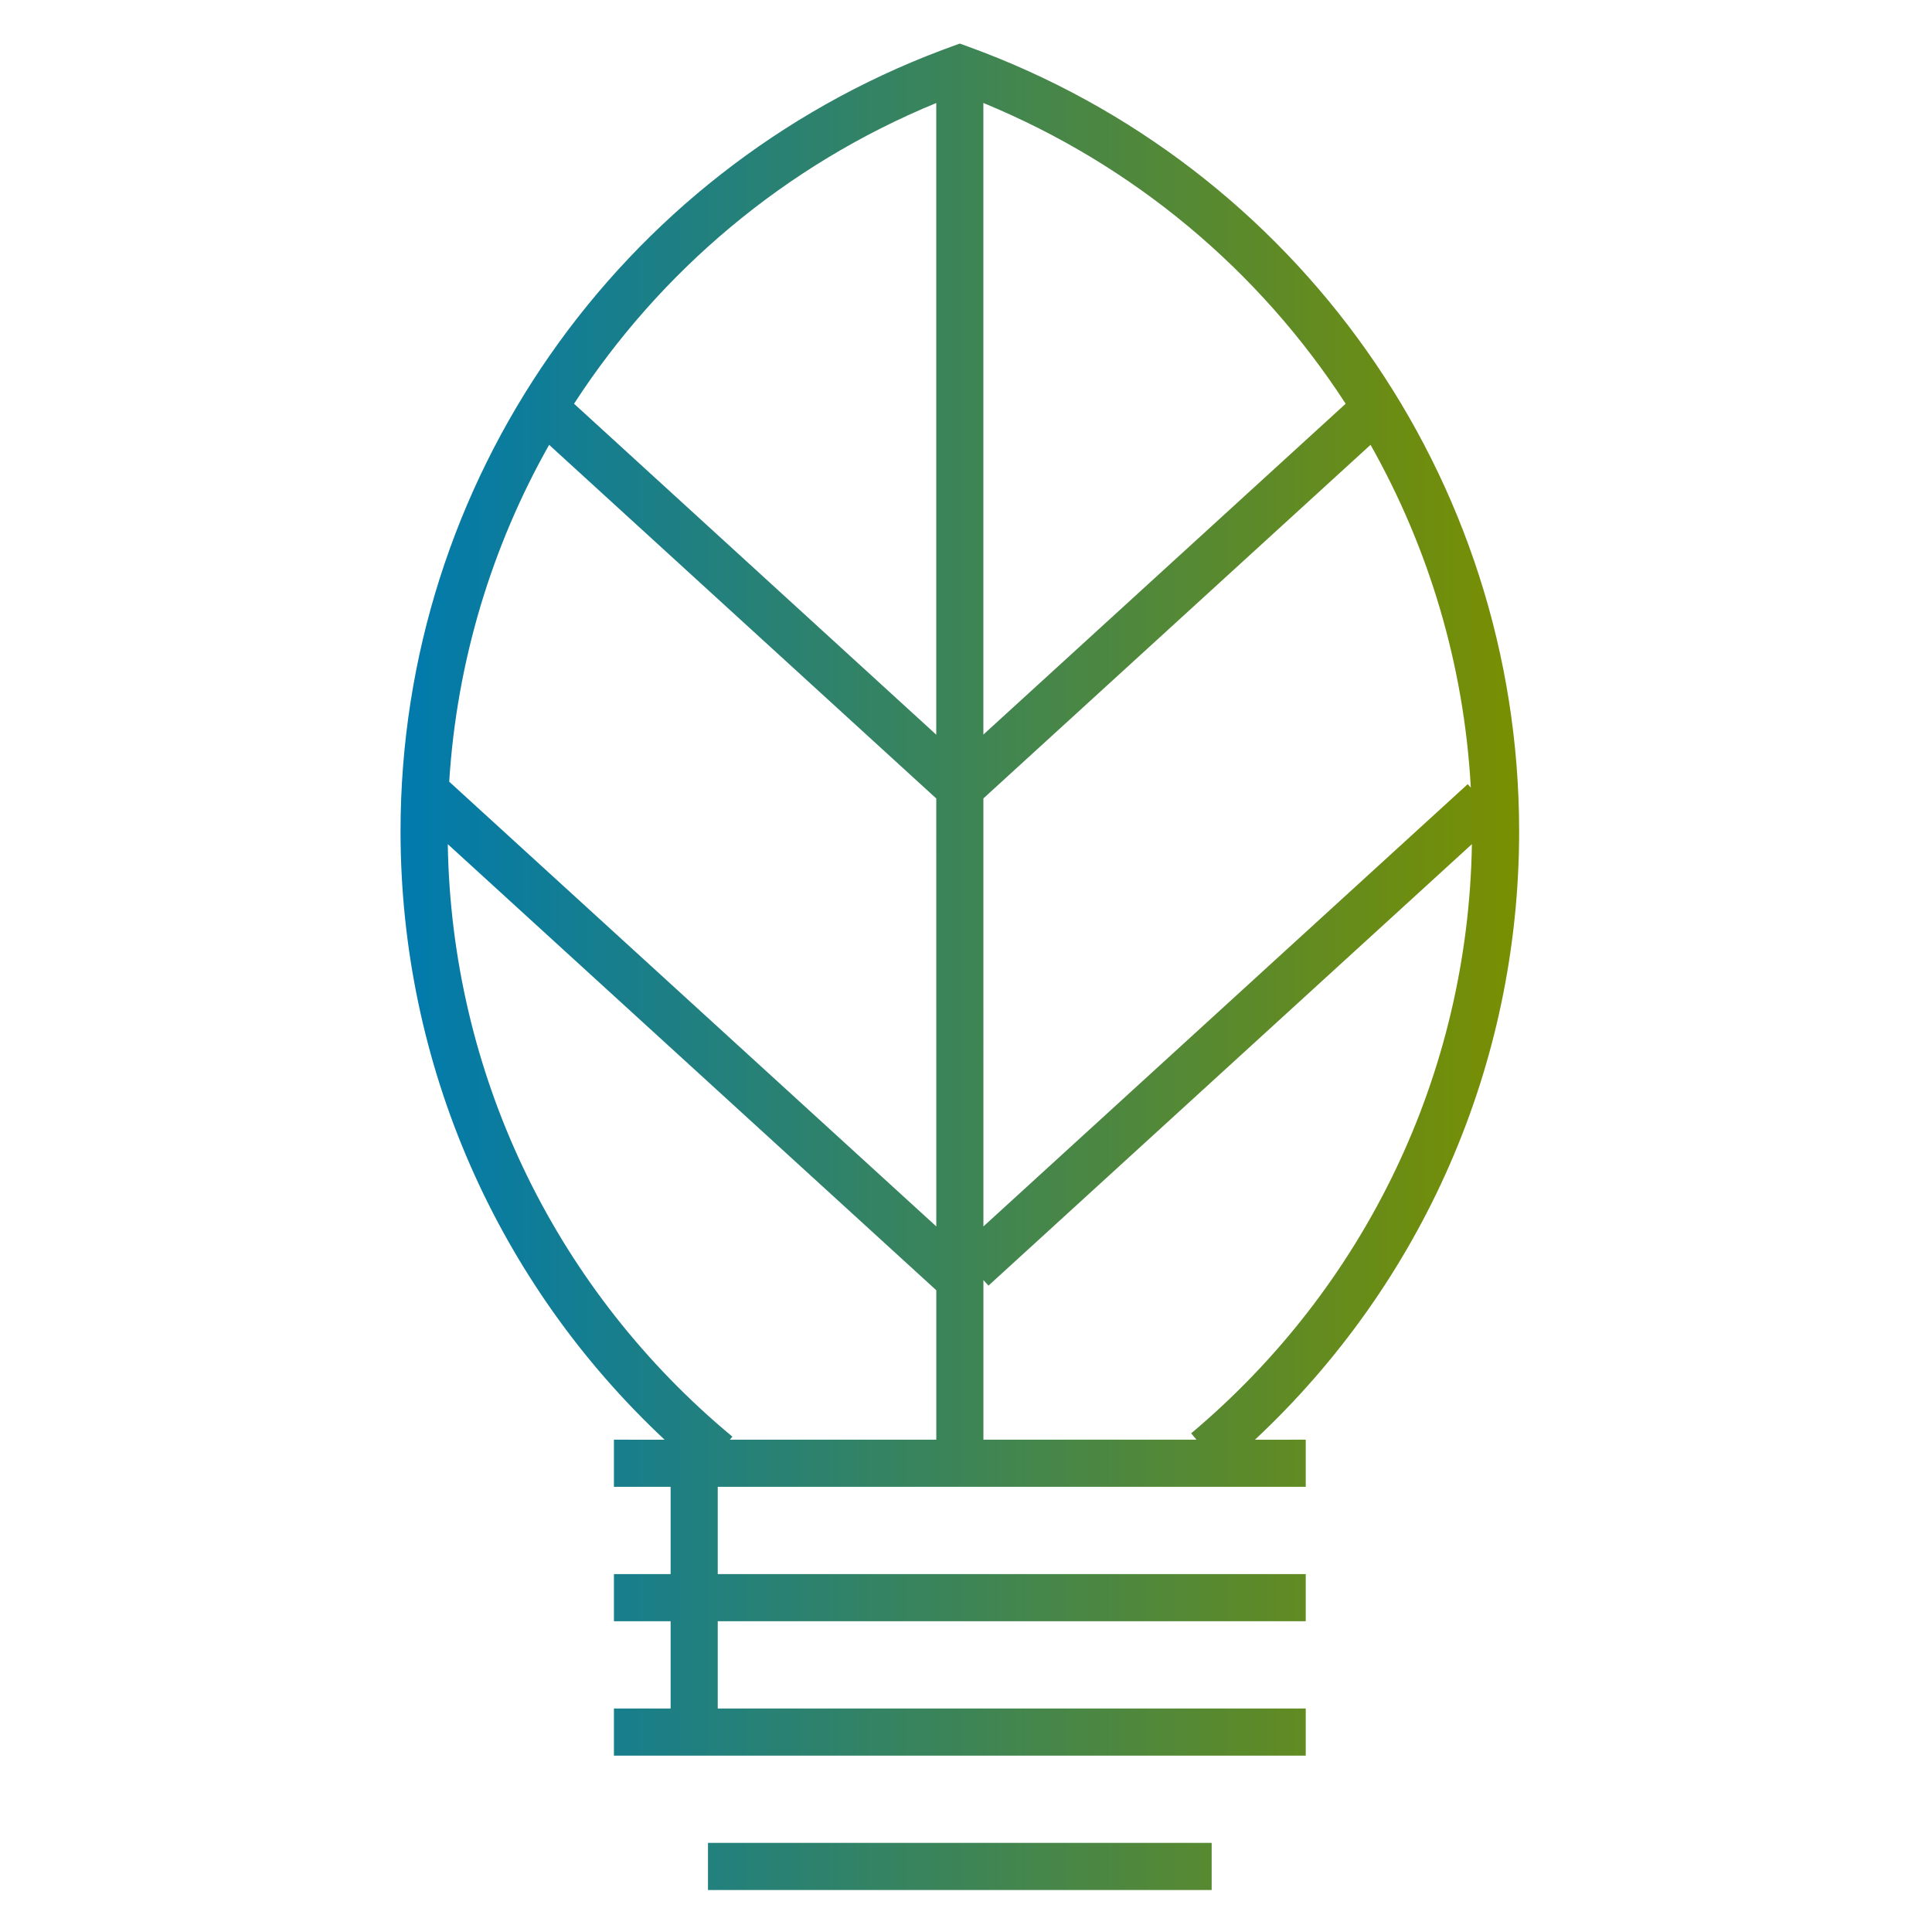 <?xml version="1.0" encoding="UTF-8"?>
<svg width="82px" height="82px" viewBox="0 0 82 82" version="1.1" xmlns="http://www.w3.org/2000/svg" xmlns:xlink="http://www.w3.org/1999/xlink">
    <title>Iconos/Enagas/Degradado/InnovacionVerde</title>
    <defs>
        <linearGradient x1="100%" y1="50%" x2="0%" y2="50%" id="linearGradient-1">
            <stop stop-color="#798F00" offset="0%"></stop>
            <stop stop-color="#007AAE" offset="100%"></stop>
        </linearGradient>
        <path d="M40.737,1.85 L41.077,1.973 C55.011,7.019 64.474,20.24 64.477,35.28 C64.477,45.219 60.352,54.477 53.264,61.106 L55.42,61.105 L55.42,63.105 L30.463,63.105 L30.463,66.809 L55.42,66.81 L55.42,68.81 L30.463,68.809 L30.463,72.514 L55.42,72.514 L55.42,74.514 L26.057,74.514 L26.057,72.514 L28.463,72.514 L28.463,68.809 L26.057,68.81 L26.057,66.81 L28.463,66.809 L28.463,63.105 L26.057,63.105 L26.057,61.105 L28.208,61.106 C21.127,54.48 17.002,45.222 17,35.28 C17.003,20.394 26.277,7.287 39.976,2.128 L40.396,1.973 L40.737,1.85 Z M19.005,35.829 C19.163,45.515 23.468,54.466 30.701,60.653 L31.085,60.976 L30.977,61.105 L39.739,61.105 L39.739,54.762 L19.005,35.829 Z M62.472,35.828 L41.954,54.566 L41.739,54.331 L41.739,61.105 L50.783,61.105 L50.557,60.835 C57.926,54.639 62.314,45.606 62.472,35.828 Z M58.17,18.88 L41.738,33.887 L41.739,52.054 L62.293,33.283 L62.426,33.428 C62.137,28.201 60.637,23.248 58.17,18.88 Z M23.307,18.88 C20.88,23.178 19.388,28.043 19.066,33.178 L39.739,52.053 L39.738,33.89 L23.307,18.88 Z M39.737,4.372 C33.329,7.008 28.01,11.51 24.364,17.136 L39.737,31.182 L39.737,4.372 Z M41.737,4.371 L41.737,31.178 L57.114,17.136 C53.467,11.51 48.147,7.007 41.737,4.371 Z M51.427,78.218 L51.427,80.218 L30.049,80.218 L30.049,78.218 L51.427,78.218 Z" id="path-2"></path>
    </defs>
    <g id="Iconos/Enagas/Degradado/InnovacionVerde" stroke="none" stroke-width="1" fill="none" fill-rule="evenodd">
        <mask id="mask-3" fill="white">
            <use xlink:href="#path-2"></use>
        </mask>
        <use id="Mask" fill="url(#linearGradient-1)" fill-rule="nonzero" xlink:href="#path-2"></use>
    </g>
</svg>